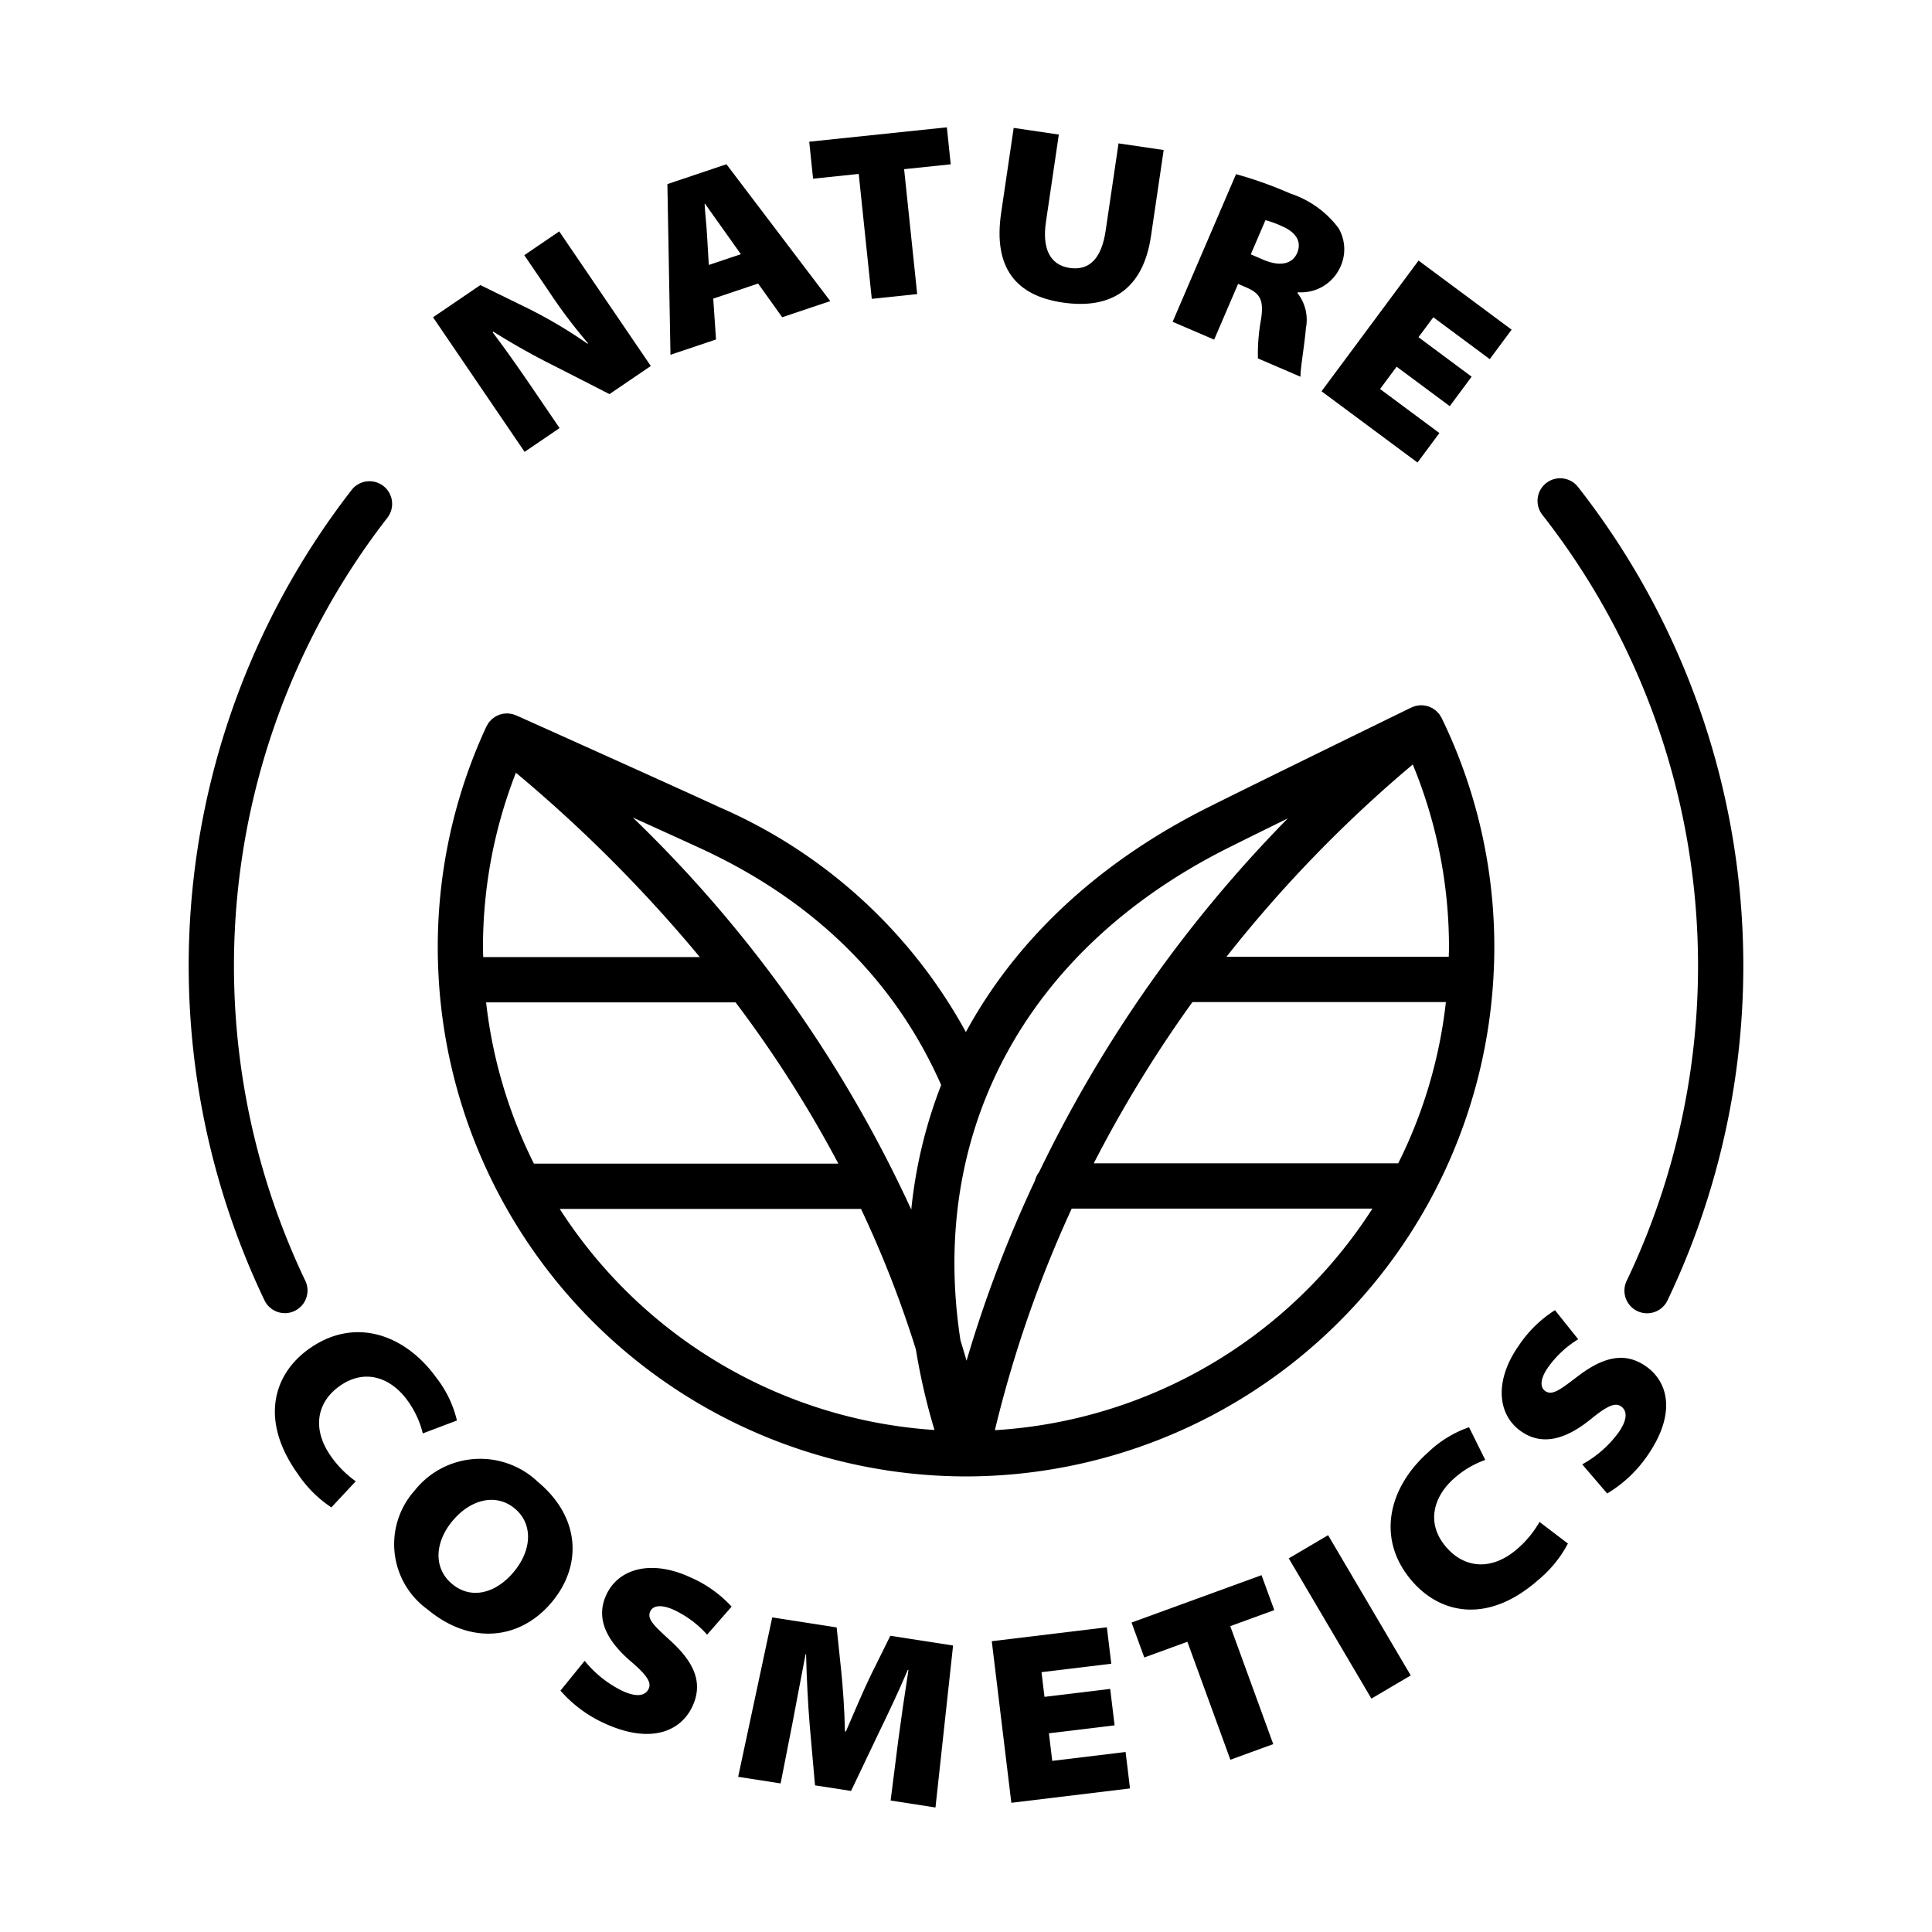 <svg data-name="Layer 1" xmlns="http://www.w3.org/2000/svg" viewBox="0 0 128 128" id="Layer_1"><path d="m29.076 65.019a35.04 35.04 0 0 0 34.919 32.798l.004.001.001-0.0.001 0.0.001-0.0.001 0.0.004-.001a35.041 35.041 0 0 0 34.926-32.896c0-.01.003-.02.003-.03l-0-.004c.04-.685.066-1.374.066-2.07a34.654 34.654 0 0 0 -3.49-15.249l-.001-.002-0-.001-.008-.012c-.022-.043-.051-.083-.077-.124-.025-.04-.046-.083-.075-.12l-.013-.014-.008-.012c-.023-.029-.051-.051-.076-.077a1.504 1.504 0 0 0 -.106-.112l-.016-.012a1.467 1.467 0 0 0 -.121-.087c-.033-.023-.064-.05-.099-.07l-.016-.007-0-0a1.482 1.482 0 0 0 -.154-.071c-.031-.013-.06-.03-.091-.041l-.016-.004a1.498 1.498 0 0 0 -.168-.041c-.032-.007-.063-.018-.095-.022l-.018-.001a1.501 1.501 0 0 0 -.168-.008c-.034-.001-.068-.006-.103-.004l-.019.003a1.502 1.502 0 0 0 -.168.026c-.035.006-.069.007-.104.016l-.017.006a1.492 1.492 0 0 0 -.163.059c-.035.014-.07.021-.104.038l-.002.001-.001 0c-.101.049-10.157 4.957-13.479 6.622-7.323 3.669-12.73 8.8-16.034 14.88a34.024 34.024 0 0 0 -16.293-14.882c-3.28-1.515-13.103-5.922-13.481-6.091l-.001-.001-.001-0-.015-.007c-.03-.013-.061-.019-.092-.03a1.501 1.501 0 0 0 -.149-.051c-.013-.003-.026-.009-.039-.012-.035-.008-.071-.009-.106-.015-.047-.007-.094-.016-.142-.018-.015-.001-.029-.004-.044-.004-.036-.001-.071.005-.106.006-.047.002-.093.003-.139.01-.014.002-.029.002-.043.004-.034.006-.066.017-.099.025-.047.011-.094.022-.14.037-.013.004-.026.007-.039.012-.031.012-.059.029-.089.042a1.471 1.471 0 0 0 -.133.065c-.012.007-.025.012-.037.019-.03.018-.056.042-.085.063-.038.027-.077.053-.113.084-.011.01-.023.017-.034.027-.03.028-.055.061-.083.092-.023.025-.049.045-.071.072-.006.008-.01.016-.015.024-.009.011-.019.021-.027.033-.024.032-.041.07-.062.104-.025.041-.052.081-.073.123-.004.009-.011.017-.015.026l-.007.015-.001.001-.001.002a34.688 34.688 0 0 0 -3.214 14.665c0 .698.026 1.39.067 2.078l-.002.015c-0.0.038.008.073.011.11zm19.657 1.39a79.512 79.512 0 0 1 6.81 10.684h-20.17a31.738 31.738 0 0 1 -3.167-10.684zm-11.648 13.684h19.959a72.031 72.031 0 0 1 3.637 9.313 41.541 41.541 0 0 0 1.231 5.335 32.009 32.009 0 0 1 -24.828-14.648zm28.828 14.661a79.551 79.551 0 0 1 5.09-14.68h19.923a32.008 32.008 0 0 1 -25.012 14.68zm13.089-28.364h16.792a31.739 31.739 0 0 1 -3.159 10.684h-20.171a83.681 83.681 0 0 1 6.538-10.684zm16.982-3h-14.727a86.758 86.758 0 0 1 12.343-12.742 31.687 31.687 0 0 1 2.399 12.169c0 .192-.011.382-.015.574zm-14.618-7.213c.918-.46 2.356-1.171 3.956-1.957a87.689 87.689 0 0 0 -16.48 23.439 1.486 1.486 0 0 0 -.271.555 83.118 83.118 0 0 0 -4.534 11.937c-.13-.453-.266-.902-.403-1.349-2.127-13.764 4.278-25.884 17.731-32.625zm-19.011 15.707a31.408 31.408 0 0 0 -1.981 8.255 85.854 85.854 0 0 0 -18.446-25.974c1.818.822 3.486 1.58 4.509 2.052 7.511 3.468 12.858 8.741 15.918 15.667zm-28.175-20.688a94.492 94.492 0 0 1 12.184 12.213h-14.35c-.004-.198-.015-.394-.015-.593a31.727 31.727 0 0 1 2.181-11.62z"></path><path d="m20.451 89.381c-2.353 1.69-3.255 4.743-.705 8.291a7.937 7.937 0 0 0 2.209 2.197l1.614-1.731a6.791 6.791 0 0 1 -1.616-1.618c-1.298-1.807-.982-3.591.525-4.674 1.742-1.251 3.469-.521 4.524.948a6.201 6.201 0 0 1 1.009 2.173l2.262-.856a7.354 7.354 0 0 0 -1.359-2.827c-2.064-2.873-5.421-4.088-8.463-1.903z"></path><path d="m27.461 98.764a5.328 5.328 0 0 0 .879 7.874c2.853 2.375 6.138 2.007 8.226-.502 2.027-2.435 1.872-5.625-.932-7.959a5.539 5.539 0 0 0 -8.173.588zm2.523 1.997c1.188-1.427 2.875-1.854 4.117-.82s1.129 2.771-.059 4.198c-1.188 1.427-2.818 1.86-4.086.805-1.254-1.044-1.161-2.757.027-4.184z"></path><path d="m41.234 112.025a7.366 7.366 0 0 1 -2.499-1.99l-1.604 1.972a8.552 8.552 0 0 0 2.868 2.145c3.12 1.45 5.112.541 5.875-1.099.688-1.48.213-2.812-1.405-4.306-1.088-1-1.631-1.464-1.388-1.986.195-.421.781-.466 1.594-.088a6.826 6.826 0 0 1 2.173 1.627l1.622-1.857a8.059 8.059 0 0 0 -2.733-1.941c-2.539-1.18-4.742-.616-5.565 1.154-.789 1.698.192 3.194 1.645 4.435 1.035.887 1.356 1.372 1.161 1.792-.23.493-.828.568-1.742.143z"></path><path d="m58.987 108.375-1.251 2.525c-.496 1.007-1.138 2.527-1.694 3.816l-.062-.01c-.028-1.38-.132-2.902-.256-4.087l-.294-2.798-4.268-.664-2.257 10.562 2.813.437.775-3.943c.254-1.32.563-3.004.88-4.623l.032.005c.038 1.625.128 3.339.24 4.7l.352 3.989 2.388.371 1.753-3.678c.62-1.28 1.387-2.877 2.002-4.335l.047.007c-.287 1.85-.5 3.322-.675 4.655l-.506 3.985 2.972.462 1.166-10.731z"></path><path d="m74.574 116.074-4.86.588-.221-1.827 4.352-.526-.292-2.415-4.353.527-.197-1.636 4.622-.559-.292-2.415-7.625.923 1.296 10.706 7.862-.952z"></path><path d="m83.58 104.359-8.612 3.139.844 2.314 2.855-1.041 2.849 7.816 2.84-1.035-2.848-7.816 2.916-1.063z"></path><path transform="matrix(.862 -.508 .508 .862 -42.005 60.18)" d="m87.834 101.723h3.023v10.779h-3.023z"></path><path d="m101.996 100.831a6.745 6.745 0 0 1 -1.45 1.767c-1.669 1.47-3.474 1.333-4.7-.061-1.417-1.609-.861-3.399.495-4.594a6.187 6.187 0 0 1 2.062-1.218l-1.075-2.166a7.362 7.362 0 0 0 -2.678 1.632c-2.653 2.337-3.53 5.796-1.057 8.606 1.914 2.173 5.039 2.769 8.317-.118a7.924 7.924 0 0 0 1.968-2.415z"></path><path d="m100.771 94.826c1.53 1.079 3.177.38 4.655-.829 1.057-.86 1.591-1.09 1.97-.823.445.313.412.916-.169 1.74a7.373 7.373 0 0 1 -2.402 2.104l1.654 1.929a8.557 8.557 0 0 0 2.62-2.44c1.981-2.811 1.441-4.934-.036-5.975-1.334-.94-2.729-.71-4.485.616-1.178.893-1.73 1.344-2.201 1.013-.38-.268-.32-.852.196-1.584a6.802 6.802 0 0 1 1.987-1.848l-1.539-1.926a8.055 8.055 0 0 0 -2.396 2.343c-1.613 2.289-1.449 4.557.146 5.681z"></path><path d="m37.073 28.361-1.639-2.408c-.918-1.349-1.813-2.637-2.798-3.941l.053-.036a46.175 46.175 0 0 0 4.069 2.283l3.621 1.852 2.739-1.863-6.068-8.917-2.315 1.576 1.585 2.328a34.613 34.613 0 0 0 2.639 3.508l-.04.027a30.911 30.911 0 0 0 -3.869-2.302l-3.225-1.581-3.135 2.134 6.067 8.916z"></path><path d="m47.438 22.491-.184-2.707 2.973-.999 1.595 2.233 3.185-1.07-6.878-9.066-3.913 1.315.205 11.308zm-.725-8.99c.381.531.843 1.202 1.219 1.718l1.152 1.621-2.124.714-.115-1.953c-.032-.647-.13-1.441-.162-2.089z"></path><path d="m56.893 11.523.865 8.276 3.008-.315-.866-8.276 3.088-.322-.256-2.451-9.119.953.256 2.451z"></path><path d="m70.4 20.043c3.244.479 5.341-.91 5.854-4.391l.843-5.712-2.991-.441-.855 5.792c-.259 1.756-1.022 2.662-2.384 2.461-1.36-.201-1.819-1.368-1.571-3.045l.854-5.792-2.991-.441-.831 5.633c-.541 3.671 1.018 5.485 4.071 5.936z"></path><path d="m82.027 18.809.5.215c.927.398 1.224.804 1.021 2.128a12.744 12.744 0 0 0 -.208 2.594l2.824 1.213c-.027-.464.26-2.066.357-3.227a2.858 2.858 0 0 0 -.558-2.312l.025-.059a2.849 2.849 0 0 0 2.789-1.625 2.768 2.768 0 0 0 -.095-2.619 6.533 6.533 0 0 0 -3.195-2.296 26.846 26.846 0 0 0 -3.596-1.283l-4.201 9.782 2.751 1.181zm1.813-4.222a6.576 6.576 0 0 1 1.084.396c.941.404 1.336 1.027 1.015 1.777-.322.75-1.159.914-2.248.446l-.823-.354z"></path><path d="m93.914 30.644 1.45-1.953-3.931-2.918 1.096-1.478 3.521 2.614 1.449-1.953-3.52-2.614.982-1.323 3.739 2.775 1.449-1.953-6.167-4.577-6.427 8.659z"></path><path d="m102.44 32.005a1.5 1.5 0 0 0 -.254 2.106 48.426 48.426 0 0 1 5.587 50.743 1.5 1.5 0 1 0 2.707 1.293 51.426 51.426 0 0 0 -5.934-53.887 1.501 1.501 0 0 0 -2.106-.254z"></path><path d="m18.874 87a1.501 1.501 0 0 0 1.353-2.147 48.425 48.425 0 0 1 5.438-50.55 1.5 1.5 0 1 0 -2.37-1.84 51.426 51.426 0 0 0 -5.774 53.683 1.5 1.5 0 0 0 1.354.854z"></path></svg>